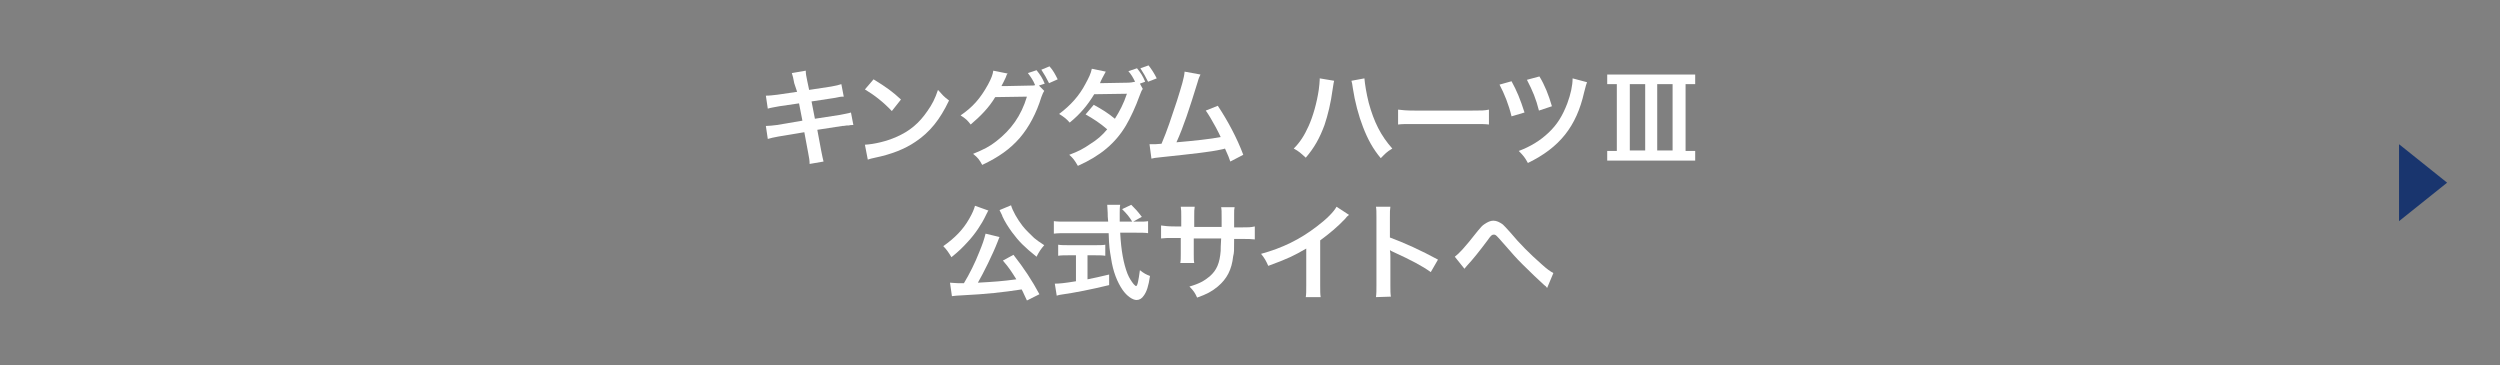 <?xml version="1.0" encoding="utf-8"?>
<!-- Generator: Adobe Illustrator 22.1.0, SVG Export Plug-In . SVG Version: 6.00 Build 0)  -->
<svg version="1.1" id="レイヤー_1" xmlns="http://www.w3.org/2000/svg" xmlns:xlink="http://www.w3.org/1999/xlink" x="0px"
	 y="0px" viewBox="0 0 520 76" style="enable-background:new 0 0 520 76;" xml:space="preserve">
<rect x="0" y="0" width="520" height="76" fill="#808080" stroke="none"/>
<style type="text/css">
	.st0{fill:#FFFFFF;}
	.st1{fill:#19356E;}
</style>
<g>
	<path class="st0" d="M165.2,17.3c-0.2-1.1-0.3-1.5-0.5-2.1l2.9-0.5c0,0.6,0.1,1.2,0.3,2.1l0.4,1.9l4.6-0.7c1.1-0.2,1.5-0.3,2.1-0.5
		l0.5,2.6c-0.6,0-0.6,0-2.1,0.3l-4.6,0.7l0.7,3.6l5.2-0.8c0.9-0.2,1.7-0.3,2.3-0.5l0.5,2.6c-0.5,0-0.6,0-1,0.1c-0.1,0-0.2,0-0.4,0
		c-0.2,0-0.4,0.1-0.9,0.1l-5.2,0.8l0.8,4.3c0.3,1.5,0.3,1.5,0.5,2.3l-2.9,0.5c0-0.7-0.1-1.3-0.3-2.3l-0.8-4.3l-5.4,0.9
		c-1.1,0.2-1.5,0.3-2.2,0.5l-0.4-2.7c0.7,0,1.4-0.1,2.3-0.2l5.3-0.9l-0.7-3.6l-4.1,0.6c-1,0.2-1.8,0.3-2.4,0.5l-0.4-2.7
		c0.8,0,1.5-0.1,2.4-0.2l4.1-0.6L165.2,17.3z"/>
	<path class="st0" d="M179.9,30.1c1.9-0.1,4.5-0.7,6.5-1.6c2.8-1.2,4.8-2.9,6.5-5.4c1-1.4,1.6-2.6,2.2-4.4c0.9,1,1.2,1.4,2.3,2.2
		c-1.9,4-4,6.6-7,8.6c-2.2,1.5-5,2.6-8.4,3.3c-0.9,0.2-0.9,0.2-1.5,0.4L179.9,30.1z M181.7,16.5c2.6,1.6,4,2.6,5.7,4.2l-1.9,2.4
		c-1.8-1.9-3.6-3.3-5.6-4.5L181.7,16.5z"/>
	<path class="st0" d="M217.2,18.9c-0.2,0.3-0.3,0.5-0.6,1.3c-1,3.3-2.6,6.3-4.5,8.5c-2,2.3-4.4,4-7.8,5.6c-0.6-1.1-0.9-1.5-1.9-2.3
		c2.2-0.9,3.4-1.5,4.8-2.6c3.1-2.4,5.2-5.3,6.4-9.3l-6.6,0.1c-1.3,2.2-3.1,4-5.1,5.7c-0.7-0.9-1-1.2-2.1-1.9
		c2.5-1.7,4.1-3.5,5.7-6.4c0.7-1.3,1-2.1,1.1-2.9l3,0.6c-0.2,0.2-0.2,0.2-0.4,0.8c-0.4,0.9-0.6,1.2-0.9,1.8c0.2,0,0.6,0,1.1,0
		l4.8-0.1c0.6,0,0.9,0,1.1-0.1c-0.4-1-0.9-1.7-1.5-2.5l1.8-0.6c0.8,1,1.2,1.6,1.7,2.8l-1.2,0.4L217.2,18.9z M218.2,17.3
		c-0.5-1-1-1.9-1.6-2.8l1.7-0.7c0.8,0.9,1.2,1.7,1.7,2.7L218.2,17.3z"/>
	<path class="st0" d="M237.7,18.5c-0.3,0.4-0.3,0.5-0.7,1.5c-0.7,2-1.9,4.6-2.8,6.1c-2.2,3.7-5.3,6.3-10,8.4c-0.7-1.2-1-1.6-1.8-2.3
		c1.9-0.7,3-1.3,4.3-2.2c1.6-1,2.5-1.8,3.6-3.1c-1.5-1.3-2.9-2.2-4.5-3.1l1.7-2c1.8,1,2.8,1.6,4.4,2.9c1-1.6,1.8-3.1,2.5-5.2
		l-6.8,0.1c-1.4,2.3-2.9,4.1-5.1,5.9c-0.7-0.8-1.1-1.1-2.2-1.8c2.4-1.8,4.2-3.8,5.5-6.3c0.7-1.3,1.1-2.1,1.3-3.1l2.9,0.6
		c-0.2,0.4-0.2,0.4-0.7,1.3c-0.3,0.6-0.4,0.8-0.5,1.1c0.4,0,0.4,0,5.7-0.1c0.6,0,1.2-0.1,1.6-0.2c-0.5-1-0.8-1.5-1.4-2.2l1.8-0.6
		c0.8,1,1.2,1.6,1.7,2.8l-1.1,0.4L237.7,18.5z M238.8,17c-0.5-1-1-1.9-1.6-2.8l1.7-0.6c0.7,0.9,1.2,1.7,1.7,2.7L238.8,17z"/>
	<path class="st0" d="M249.7,15.5c-0.2,0.5-0.3,0.5-0.6,1.6c-1.7,5.5-2.9,9.2-4.4,12.5c3.5-0.3,7.3-0.7,9.2-1.1c-0.2-0.5-0.5-1-1-2
		c-1-1.8-1.4-2.5-2.1-3.5l2.5-1c2,3,4,6.7,5.3,10.2l-2.7,1.4c-0.3-0.9-0.3-0.9-1.1-2.7c-0.3,0.1-0.3,0.1-0.8,0.2
		c-2.2,0.5-5.9,0.9-12.5,1.6c-1.2,0.1-1.6,0.2-2,0.3l-0.4-3c0.3,0,0.3,0,0.6,0c0.4,0,1,0,1.9-0.1c1.2-2.8,2-5.3,3.2-8.9
		c1-3.2,1.5-4.8,1.6-6.1L249.7,15.5z"/>
	<path class="st0" d="M277.5,16.8c-0.1,0.3-0.1,0.5-0.3,1.7c-0.4,3-1,5.4-1.7,7.5c-1,2.7-2.1,4.7-3.9,6.8c-1.1-1-1.4-1.3-2.5-1.9
		c1.3-1.3,2.2-2.7,3.1-4.7c0.9-2,1.7-4.8,2.1-7.5c0.1-0.9,0.2-1.6,0.2-2.1c0-0.1,0-0.2,0-0.3L277.5,16.8z M283.8,16.3
		c0.1,1.2,0.4,3.1,0.9,5.1c1.1,4,2.5,6.8,4.9,9.5c-1.2,0.7-1.5,1.1-2.4,2c-1.6-1.9-2.7-3.9-3.7-6.5c-0.9-2.3-1.7-5.3-2.1-8
		c-0.1-0.8-0.2-1.3-0.3-1.6L283.8,16.3z"/>
	<path class="st0" d="M290.8,22.8c1,0.1,1.4,0.2,3.6,0.2h11.7c2.2,0,2.6,0,3.6-0.2v3.1c-0.9-0.1-1.1-0.1-3.6-0.1h-11.7
		c-2.5,0-2.7,0-3.6,0.1L290.8,22.8L290.8,22.8z"/>
	<path class="st0" d="M314.4,16.9c1.1,2,1.8,3.7,2.7,6.5l-2.7,0.8c-0.6-2.5-1.5-4.7-2.5-6.6L314.4,16.9z M330.1,17.1
		c-0.2,0.5-0.2,0.6-0.6,2.1c-1.6,7.1-5.1,11.5-11.7,14.7c-0.6-1.1-0.9-1.5-1.9-2.5c2.4-0.9,4.4-2.1,6.2-3.8c1.8-1.7,2.9-3.5,3.9-6.1
		c0.7-1.9,1.1-3.7,1.1-5.2L330.1,17.1z M320.2,15.9c1.1,1.8,1.9,3.8,2.6,6.2l-2.7,0.9c-0.6-2.4-1.3-4.1-2.5-6.4L320.2,15.9z"/>
	<path class="st0" d="M352.6,15.5v2h-2v13.9h2v2h-18.3v-2h2V17.5h-2v-2L352.6,15.5L352.6,15.5z M339,31.3h3.2V17.5H339V31.3z
		 M344.7,31.3h3.2V17.5h-3.2V31.3z"/>
	<path class="st0" d="M205.6,43.8c-0.1,0.1-0.1,0.1-0.2,0.3c0,0,0,0.1-0.1,0.2c-0.1,0.2-0.1,0.2-0.3,0.6c-0.8,1.7-2.2,3.8-3.7,5.4
		c-1.1,1.2-1.8,1.9-3.4,3.2c-0.6-1-1-1.6-1.7-2.3c2.4-1.7,4.1-3.4,5.4-5.7c0.7-1.2,1-2,1.2-2.7L205.6,43.8z M213.6,62.5
		c-0.6-1.2-0.7-1.6-1.1-2.3c-3.8,0.6-7.7,1-11.9,1.2c-1.7,0.1-1.9,0.1-2.6,0.2l-0.4-2.8c0.5,0,1,0.1,1.6,0.1c0.5,0,0.6,0,1.3,0
		c1.2-2,2.3-4.2,3.2-6.5c0.7-1.7,1-2.6,1.3-3.8l2.9,0.7c-0.1,0.3-0.2,0.4-0.4,1c-1,2.6-3,6.6-4.1,8.5c3.5-0.2,5-0.3,8-0.7
		c-1-1.6-1.5-2.4-2.8-3.9l2.2-1.2c2.2,2.8,3.9,5.4,5.4,8.2L213.6,62.5z M210.3,42.7c0.3,1.1,1.3,2.9,2.4,4.3
		c0.7,0.9,1.5,1.6,2.4,2.5c0.6,0.5,0.9,0.7,2.1,1.5c-0.7,0.8-1.1,1.4-1.6,2.4c-2.5-2-3.7-3.2-5.1-5.1c-0.8-1.1-1.5-2.2-2-3.3
		c0-0.1-0.1-0.3-0.2-0.5c-0.1-0.2-0.1-0.2-0.2-0.4c-0.1-0.2-0.1-0.2-0.2-0.4L210.3,42.7z"/>
	<path class="st0" d="M236.7,46.1c1,0,1.6,0,2.1-0.1v2.5c-0.6-0.1-1.5-0.1-2.6-0.1H233c0.2,3.8,0.7,6.4,1.5,8.5
		c0.4,1,0.9,1.7,1.3,2.2c0.2,0.2,0.4,0.4,0.5,0.4c0.3,0,0.5-1.1,0.8-3.3c0.9,0.7,1.3,0.9,2.1,1.2c-0.3,2.1-0.7,3.3-1.3,4.1
		c-0.4,0.6-0.9,0.9-1.5,0.9c-0.8,0-2-0.8-2.9-2.1c-1.1-1.6-2-3.8-2.4-6.6c-0.3-1.8-0.4-2.2-0.5-5.2h-8.8c-1,0-1.8,0-2.6,0.1V46
		c0.7,0.1,1.5,0.1,2.6,0.1h8.7c-0.1-1.1-0.1-1.1-0.1-1.8c0-0.5-0.1-1.3-0.1-1.7h2.7c-0.1,0.5-0.1,1.1-0.1,1.8c0,0.4,0,1,0,1.7h2.6
		c-0.6-1-1.1-1.6-2.1-2.6l1.9-0.9c0.9,0.9,1.2,1.2,2.2,2.5l-1.8,1H236.7z M222.3,53.1c-0.8,0-1.6,0-2.2,0.1v-2.3
		c0.6,0.1,1.3,0.1,2.3,0.1h5.3c1,0,1.7,0,2.2-0.1v2.3c-0.6-0.1-1.4-0.1-2.2-0.1h-1.5v5c1.5-0.3,2.4-0.5,4.5-1v2.2
		c-3.7,0.9-7.2,1.6-10.1,2c-0.2,0-0.4,0.1-0.8,0.2l-0.4-2.5c0.9,0,2-0.1,4.4-0.5v-5.4H222.3z"/>
	<path class="st0" d="M254.1,47.2l0-1v-0.7c0-1.5,0-1.9-0.1-2.4h2.8c-0.1,0.5-0.1,0.6-0.1,1.5c0,1.3,0,1.3,0,2.7h1.4
		c1.6,0,2,0,2.9-0.2v2.7c-0.8-0.1-1.4-0.1-2.8-0.1h-1.5c0,2.6,0,2.8-0.2,3.6c-0.3,2.8-1.3,4.7-3.2,6.3c-1.2,1-2.3,1.6-4.3,2.3
		c-0.4-0.9-0.7-1.4-1.6-2.3c2.1-0.6,3.1-1.2,4.2-2.1c1.5-1.3,2.1-2.8,2.3-5.3c0-0.5,0-1,0.1-2.6h-5.7v3.3c0,0.9,0,1.3,0.1,1.8h-2.9
		c0.1-0.5,0.1-1.1,0.1-1.9v-3.3h-1.3c-1.5,0-2,0-2.8,0.1v-2.7c0.9,0.1,1.3,0.2,2.9,0.2h1.3V45c0-0.9,0-1.4-0.1-2h2.9
		c-0.1,0.7-0.1,0.8-0.1,1.9v2.3L254.1,47.2L254.1,47.2z"/>
	<path class="st0" d="M280.6,44.7c-0.4,0.3-0.5,0.4-0.8,0.8c-1.6,1.7-3.3,3.1-5.2,4.5v9.4c0,1.2,0,1.8,0.1,2.4h-3.1
		c0.1-0.6,0.1-1.1,0.1-2.4v-7.7c-2.6,1.5-3.8,2.1-7.9,3.6c-0.5-1.1-0.7-1.5-1.5-2.5c4.4-1.2,8.1-3,11.6-5.7c2-1.5,3.5-3,4.1-4.1
		L280.6,44.7z"/>
	<path class="st0" d="M286.2,61.8c0.1-0.7,0.1-1.3,0.1-2.5V45.2c0-1.1,0-1.7-0.1-2.2h3c-0.1,0.7-0.1,0.9-0.1,2.3v4.1
		c3,1.1,6.5,2.7,10,4.6l-1.5,2.6c-1.8-1.3-4.1-2.5-7.8-4.2c-0.5-0.2-0.6-0.3-0.7-0.4c0.1,0.6,0.1,0.9,0.1,1.5v5.8
		c0,1.1,0,1.7,0.1,2.4L286.2,61.8L286.2,61.8z"/>
	<path class="st0" d="M302.6,53.4c0.9-0.7,1.9-1.7,4.8-5.4c0.6-0.7,0.9-1.1,1.4-1.4c0.6-0.4,1.2-0.7,1.8-0.7c0.7,0,1.3,0.3,2,0.8
		c0.3,0.3,0.8,0.8,1.5,1.6c2,2.4,4.1,4.5,6.6,6.7c1.1,1,1.7,1.4,2.4,1.8l-1.3,3.1c-0.2-0.3-0.3-0.4-0.6-0.6c-1.1-1-2.9-2.7-4.5-4.3
		c-1.7-1.7-1.7-1.8-4.1-4.5c-1.4-1.6-1.5-1.7-1.9-1.7c-0.4,0-0.6,0.2-1.3,1.2c-1.8,2.4-3,3.9-4.3,5.3c-0.2,0.3-0.3,0.3-0.5,0.6
		L302.6,53.4z"/>
</g>
<polygon class="st1" points="499,30 499,38 499,46 509,38 "/>
</svg>

